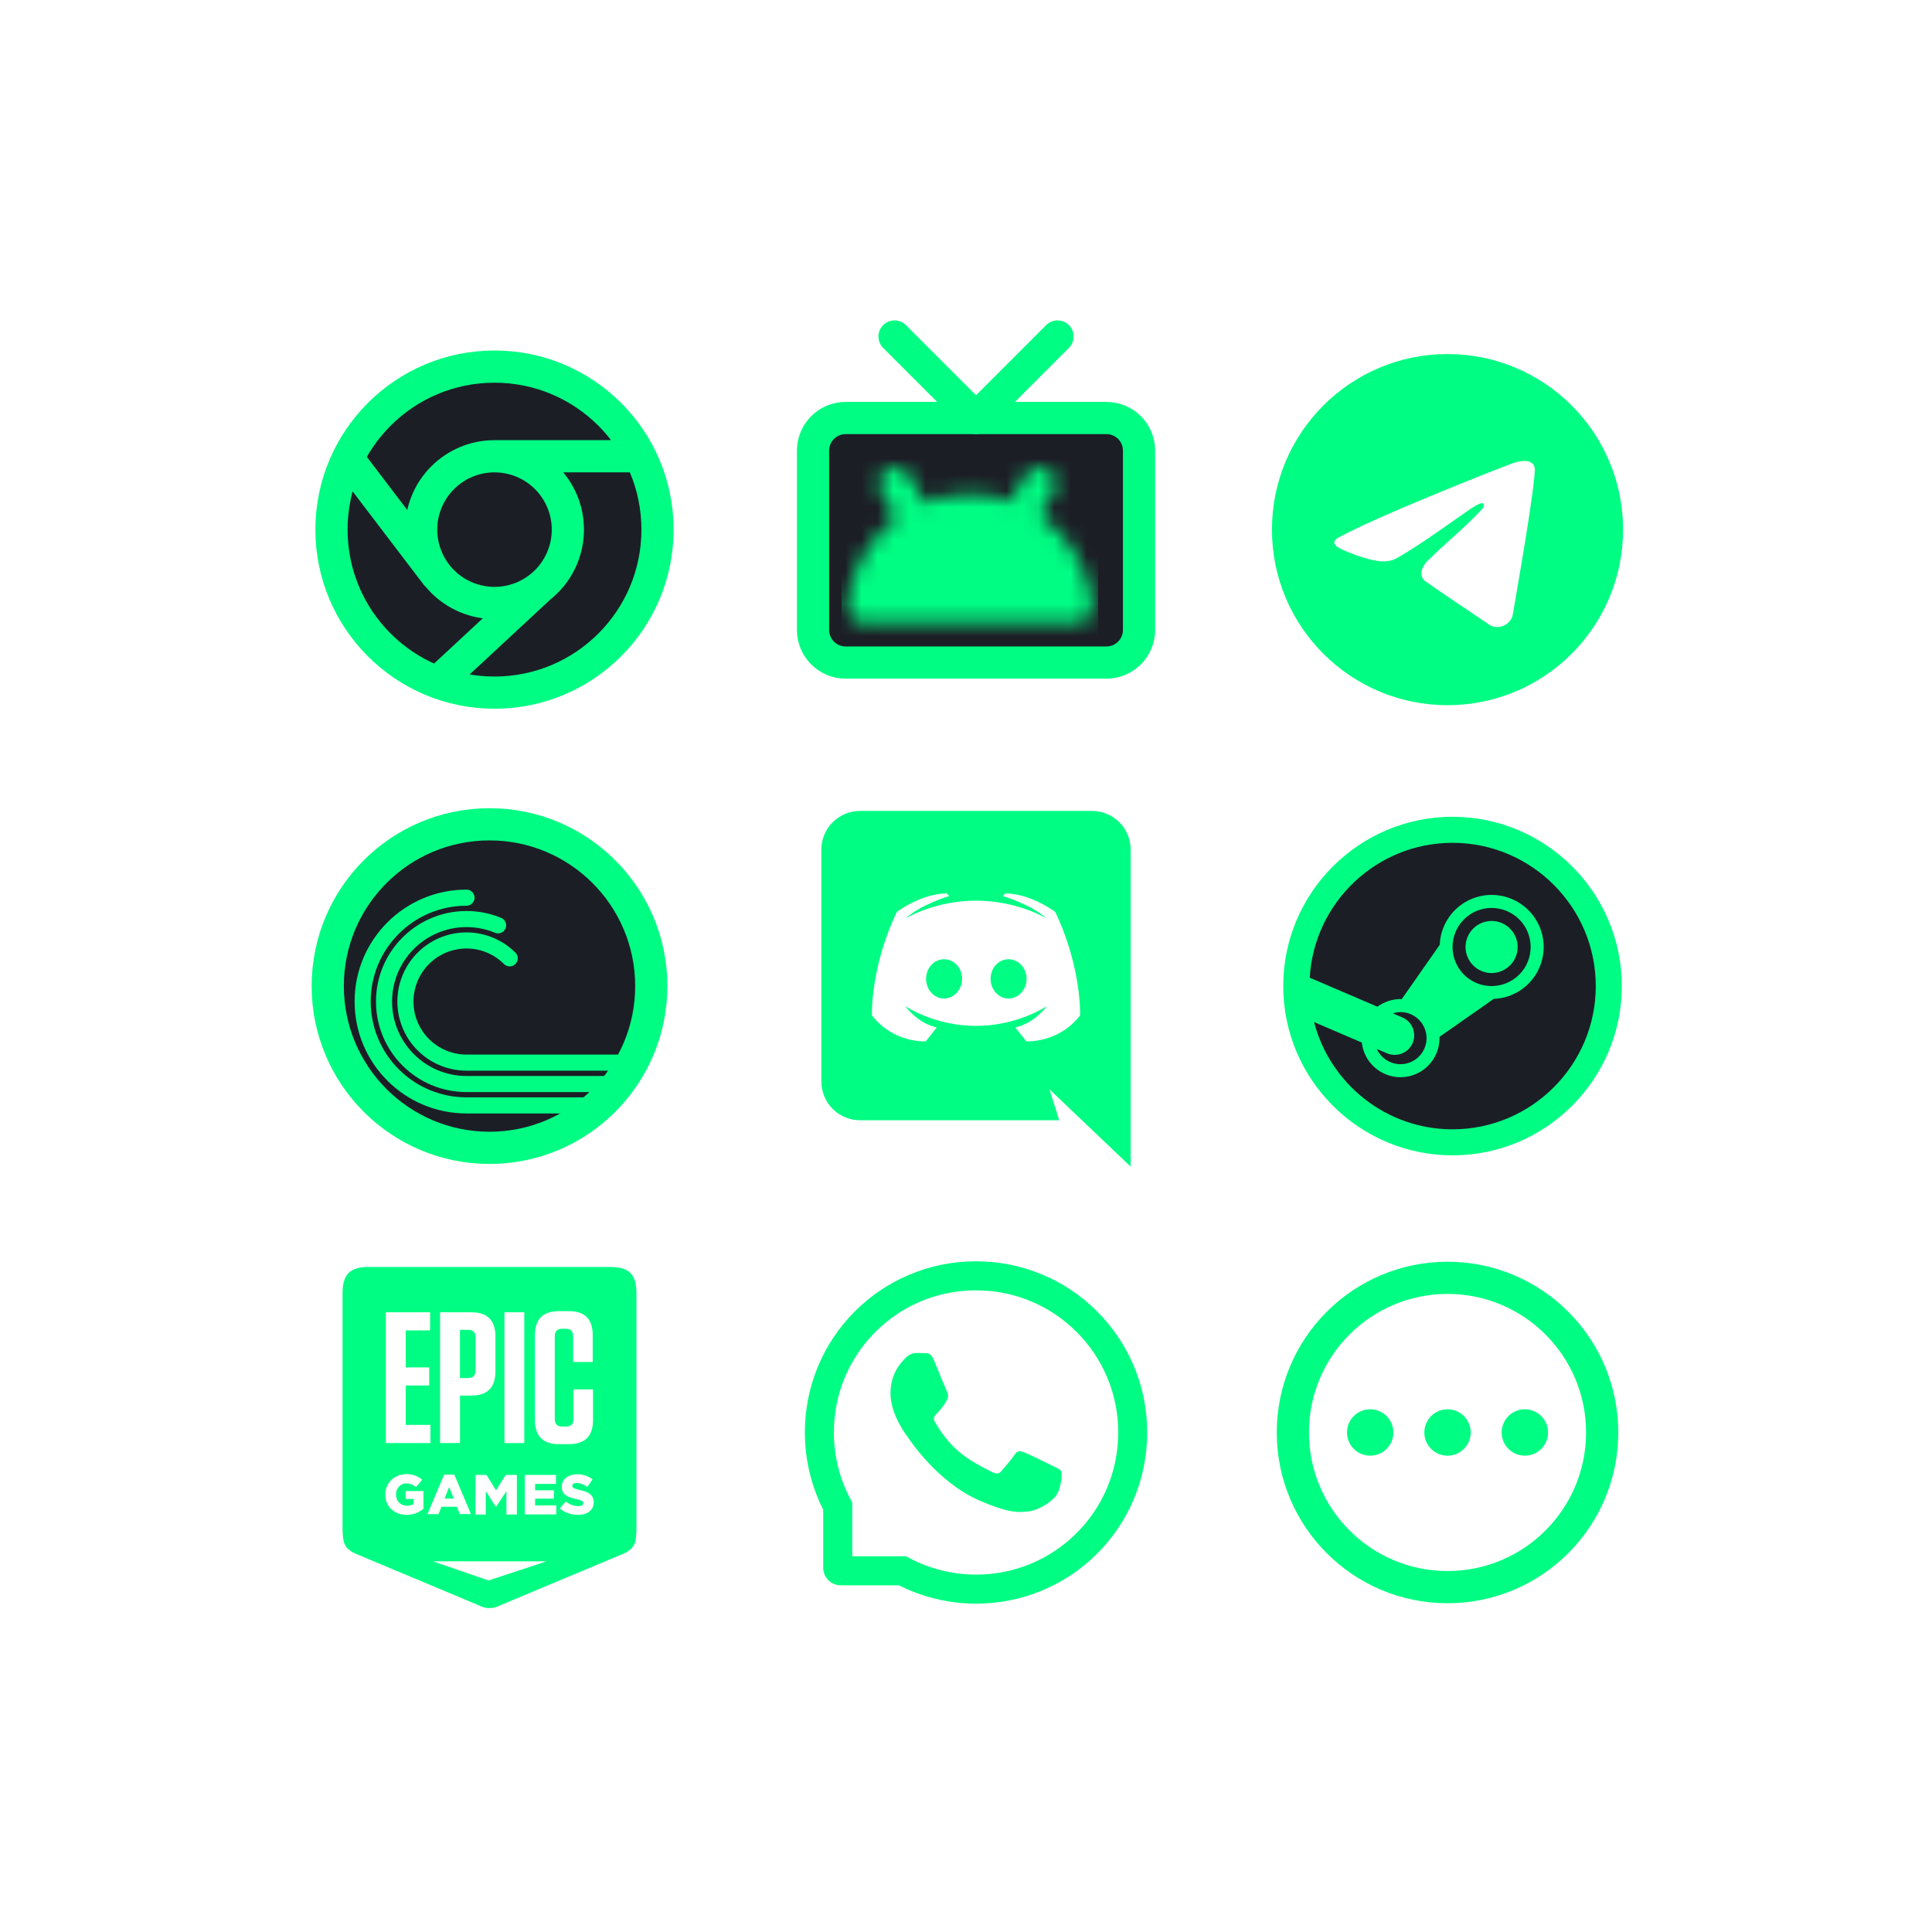 <svg width="120" height="120" viewBox="0 0 120 120" fill="none" xmlns="http://www.w3.org/2000/svg">
<g clip-path="url(#clip0_0_433)">
<circle cx="90.531" cy="61.87" r="9.658" fill="#1C1E26"/>
<path d="M90.219 50.732C84.421 50.732 79.704 55.449 79.704 61.246C79.704 67.044 84.421 71.761 90.219 71.761C96.017 71.761 100.734 67.044 100.734 61.246C100.734 55.449 96.017 50.732 90.219 50.732ZM90.219 52.349C95.125 52.349 99.116 56.341 99.116 61.246C99.116 66.152 95.125 70.144 90.219 70.144C86.087 70.144 82.615 67.308 81.619 63.484L84.584 64.754C84.649 65.345 84.93 65.892 85.372 66.289C85.815 66.687 86.389 66.907 86.984 66.908C87.627 66.908 88.245 66.653 88.7 66.198C89.155 65.742 89.41 65.125 89.41 64.482C89.41 64.456 89.403 64.431 89.402 64.406L92.781 62.042C93.614 62.009 94.401 61.655 94.979 61.054C95.557 60.454 95.88 59.653 95.881 58.82C95.881 57.962 95.54 57.139 94.933 56.532C94.326 55.925 93.504 55.585 92.645 55.585C91.812 55.586 91.012 55.909 90.412 56.486C89.811 57.064 89.458 57.852 89.425 58.684L87.06 62.063C87.034 62.062 87.01 62.055 86.984 62.055C86.448 62.055 85.957 62.235 85.554 62.529L81.349 60.726C81.621 56.063 85.489 52.349 90.219 52.349ZM92.645 56.394C93.289 56.394 93.906 56.649 94.361 57.104C94.816 57.559 95.072 58.176 95.072 58.82C95.072 59.464 94.816 60.081 94.361 60.536C93.906 60.991 93.289 61.246 92.645 61.246C92.002 61.246 91.385 60.991 90.93 60.536C90.475 60.081 90.219 59.464 90.219 58.82C90.219 58.176 90.475 57.559 90.93 57.104C91.385 56.649 92.002 56.394 92.645 56.394ZM92.645 57.202C92.216 57.202 91.805 57.373 91.502 57.676C91.198 57.979 91.028 58.391 91.028 58.82C91.028 59.249 91.198 59.66 91.502 59.964C91.805 60.267 92.216 60.438 92.645 60.438C93.075 60.438 93.486 60.267 93.789 59.964C94.093 59.66 94.263 59.249 94.263 58.82C94.263 58.391 94.093 57.979 93.789 57.676C93.486 57.373 93.075 57.202 92.645 57.202ZM86.984 62.864C87.275 62.863 87.56 62.941 87.81 63.089C88.061 63.237 88.266 63.45 88.406 63.705C88.546 63.96 88.614 64.248 88.604 64.538C88.594 64.829 88.506 65.111 88.349 65.356C88.192 65.6 87.971 65.798 87.711 65.928C87.451 66.058 87.161 66.116 86.871 66.095C86.581 66.074 86.302 65.975 86.063 65.809C85.825 65.643 85.635 65.416 85.515 65.151L86.148 65.423C86.444 65.549 86.778 65.553 87.076 65.434C87.375 65.315 87.614 65.082 87.742 64.787C87.868 64.491 87.872 64.157 87.752 63.858C87.633 63.559 87.399 63.321 87.103 63.194L86.515 62.942C86.664 62.896 86.82 62.864 86.984 62.864Z" fill="#00FD83"/>
</g>
<g clip-path="url(#clip1_0_433)">
<circle cx="30.716" cy="61.246" r="9.658" fill="#1C1E26"/>
<path d="M30.404 71.294C35.953 71.294 40.452 66.795 40.452 61.246C40.452 55.697 35.953 51.199 30.404 51.199C24.855 51.199 20.357 55.697 20.357 61.246C20.357 66.795 24.855 71.294 30.404 71.294Z" stroke="#00FD83" stroke-width="2" stroke-linecap="round" stroke-linejoin="round"/>
<path d="M39.257 66.002H28.976C28.352 66.002 27.738 65.848 27.187 65.554C26.637 65.26 26.167 64.835 25.82 64.316C25.474 63.797 25.26 63.2 25.199 62.579C25.138 61.958 25.231 61.332 25.47 60.755C25.708 60.179 26.086 59.67 26.568 59.274C27.051 58.878 27.623 58.607 28.235 58.486C28.847 58.364 29.48 58.395 30.077 58.576C30.674 58.757 31.218 59.083 31.659 59.524" stroke="#00FD83" stroke-linecap="round" stroke-linejoin="round"/>
<path d="M38.401 67.331H28.976C26.146 67.331 23.853 65.037 23.853 62.207C23.853 59.378 26.146 57.084 28.976 57.084C29.671 57.084 30.333 57.223 30.937 57.473" stroke="#00FD83" stroke-linecap="round" stroke-linejoin="round"/>
<path d="M37.187 68.658H28.976C25.413 68.658 22.525 65.77 22.525 62.207C22.525 58.644 25.413 55.756 28.976 55.756" stroke="#00FD83" stroke-linecap="round" stroke-linejoin="round"/>
</g>
<g clip-path="url(#clip2_0_433)">
<path fill-rule="evenodd" clip-rule="evenodd" d="M100.812 32.895C100.812 38.917 95.93 43.8 89.908 43.8C83.885 43.8 79.003 38.917 79.003 32.895C79.003 26.873 83.885 21.991 89.908 21.991C95.93 21.991 100.812 26.873 100.812 32.895ZM86.305 31.896C85.213 32.373 84.091 32.864 83.064 33.429C82.528 33.821 83.241 34.099 83.909 34.359C84.015 34.4 84.12 34.441 84.219 34.482C84.301 34.508 84.385 34.534 84.47 34.561C85.213 34.798 86.041 35.062 86.763 34.665C87.948 33.984 89.067 33.197 90.184 32.41C90.55 32.153 90.916 31.895 91.285 31.641C91.302 31.63 91.321 31.618 91.343 31.604C91.656 31.4 92.362 30.943 92.101 31.573C91.484 32.248 90.823 32.846 90.158 33.447C89.71 33.851 89.26 34.258 88.822 34.69C88.439 35.001 88.042 35.625 88.471 36.06C89.456 36.751 90.458 37.424 91.458 38.097C91.784 38.316 92.11 38.535 92.434 38.755C92.985 39.194 93.846 38.839 93.967 38.151C94.021 37.835 94.075 37.519 94.129 37.203C94.428 35.456 94.727 33.709 94.991 31.956C95.027 31.681 95.067 31.407 95.108 31.132C95.207 30.465 95.305 29.798 95.336 29.128C95.257 28.459 94.446 28.606 93.995 28.756C91.675 29.639 89.379 30.587 87.091 31.552C86.832 31.666 86.57 31.781 86.305 31.896Z" fill="#00FD83"/>
</g>
<rect x="51.173" y="26.639" width="18.901" height="14.175" fill="#1C1E26"/>
<path d="M68.723 25.964H52.523C51.404 25.964 50.498 26.87 50.498 27.989V39.127C50.498 40.245 51.404 41.152 52.523 41.152H68.723C69.842 41.152 70.748 40.245 70.748 39.127V27.989C70.748 26.87 69.842 25.964 68.723 25.964Z" stroke="#00FD83" stroke-width="2" stroke-linecap="round" stroke-linejoin="round"/>
<path d="M65.686 20.901L60.623 25.964L55.56 20.901" stroke="#00FD83" stroke-width="2" stroke-linecap="round" stroke-linejoin="round"/>
<g clip-path="url(#clip3_0_433)">
<mask id="mask0_0_433" style="mask-type:luminance" maskUnits="userSpaceOnUse" x="52" y="29" width="16" height="10">
<path d="M66.855 37.671H53.632C53.965 34.313 56.798 31.691 60.243 31.691C63.689 31.691 66.522 34.313 66.855 37.671Z" fill="white" stroke="white" stroke-width="2" stroke-linejoin="round"/>
<path d="M56.921 32.355L55.592 30.029M63.233 32.355L64.562 30.029" stroke="white" stroke-width="2" stroke-linecap="round" stroke-linejoin="round"/>
<path d="M57.253 36.01C57.62 36.01 57.918 35.712 57.918 35.345C57.918 34.978 57.62 34.681 57.253 34.681C56.886 34.681 56.589 34.978 56.589 35.345C56.589 35.712 56.886 36.01 57.253 36.01Z" fill="black"/>
<path d="M63.233 36.01C63.6 36.01 63.898 35.712 63.898 35.345C63.898 34.978 63.6 34.681 63.233 34.681C62.867 34.681 62.569 34.978 62.569 35.345C62.569 35.712 62.867 36.01 63.233 36.01Z" fill="black"/>
</mask>
<g mask="url(#mask0_0_433)">
<path d="M52.27 25.71H68.217V41.658H52.27V25.71Z" fill="#00FD83"/>
</g>
</g>
<circle cx="31.052" cy="32.896" r="9.788" fill="#1C1E26"/>
<path d="M30.715 28.339C31.923 28.339 33.082 28.82 33.937 29.674C34.791 30.528 35.271 31.687 35.271 32.896C35.271 34.104 34.791 35.263 33.937 36.118C33.082 36.972 31.923 37.452 30.715 37.452C29.506 37.452 28.347 36.972 27.493 36.118C26.638 35.263 26.158 34.104 26.158 32.896C26.158 31.687 26.638 30.528 27.493 29.674C28.347 28.82 29.506 28.339 30.715 28.339ZM30.715 28.339H39.759M27.171 42.383L33.572 36.44M21.602 28.477L27.108 35.707M30.715 43.021C36.307 43.021 40.84 38.488 40.84 32.896C40.84 27.304 36.307 22.77 30.715 22.77C25.122 22.77 20.589 27.304 20.589 32.896C20.589 38.488 25.122 43.021 30.715 43.021Z" stroke="#00FD83" stroke-width="2" stroke-linecap="round" stroke-linejoin="round"/>
<path d="M65.405 91.06C65.146 90.927 63.858 90.296 63.618 90.21C63.378 90.12 63.203 90.077 63.029 90.343C62.854 90.607 62.355 91.193 62.199 91.371C62.047 91.546 61.893 91.568 61.634 91.437C60.096 90.668 59.088 90.066 58.074 88.326C57.806 87.863 58.342 87.897 58.843 86.897C58.929 86.722 58.886 86.572 58.819 86.439C58.753 86.306 58.231 85.02 58.013 84.496C57.801 83.986 57.583 84.057 57.424 84.047C57.272 84.038 57.099 84.038 56.923 84.038C56.748 84.038 56.465 84.104 56.226 84.363C55.986 84.626 55.31 85.26 55.31 86.546C55.31 87.832 56.247 89.078 56.375 89.254C56.508 89.43 58.219 92.068 60.846 93.205C62.507 93.922 63.157 93.984 63.988 93.86C64.493 93.784 65.535 93.229 65.751 92.614C65.967 92.002 65.967 91.478 65.903 91.368C65.839 91.252 65.663 91.186 65.405 91.06Z" fill="#00FD83"/>
<path d="M70.429 84.854C69.892 83.58 69.124 82.436 68.143 81.453C67.163 80.473 66.019 79.702 64.743 79.168C63.438 78.62 62.052 78.342 60.623 78.342H60.575C59.137 78.349 57.744 78.634 56.434 79.194C55.17 79.735 54.035 80.504 53.065 81.484C52.094 82.464 51.332 83.603 50.805 84.873C50.26 86.188 49.984 87.586 49.992 89.024C49.999 90.671 50.392 92.306 51.131 93.767V97.375C51.131 97.977 51.619 98.466 52.222 98.466H55.832C57.294 99.204 58.929 99.598 60.575 99.605H60.625C62.047 99.605 63.426 99.33 64.724 98.791C65.993 98.262 67.135 97.503 68.112 96.532C69.093 95.562 69.864 94.427 70.403 93.162C70.963 91.852 71.247 90.459 71.254 89.021C71.262 87.576 70.982 86.174 70.429 84.854ZM66.843 95.248C65.179 96.895 62.972 97.802 60.623 97.802H60.583C59.152 97.795 57.73 97.439 56.475 96.769L56.276 96.663H52.934V93.321L52.827 93.122C52.158 91.867 51.802 90.445 51.795 89.014C51.785 86.648 52.69 84.427 54.349 82.754C56.005 81.081 58.219 80.155 60.585 80.146H60.625C61.812 80.146 62.963 80.376 64.047 80.832C65.106 81.275 66.055 81.914 66.871 82.73C67.685 83.544 68.326 84.496 68.77 85.554C69.23 86.65 69.46 87.813 69.456 89.014C69.442 91.378 68.514 93.592 66.843 95.248Z" fill="#00FD83"/>
<g clip-path="url(#clip4_0_433)">
<path d="M22.935 78.693C21.721 78.693 21.276 79.141 21.276 80.351V94.971C21.276 95.109 21.284 95.237 21.294 95.354C21.326 95.62 21.326 95.879 21.573 96.168C21.597 96.202 21.846 96.385 21.846 96.385C21.98 96.451 22.073 96.499 22.224 96.561L29.583 99.643C29.962 99.816 30.125 99.889 30.401 99.878H30.404C30.683 99.889 30.846 99.817 31.225 99.643L38.58 96.561C38.735 96.499 38.824 96.45 38.962 96.385C38.962 96.385 39.21 96.195 39.234 96.168C39.483 95.879 39.483 95.62 39.513 95.354C39.524 95.237 39.531 95.11 39.531 94.975V80.352C39.531 79.142 39.083 78.694 37.872 78.694L22.935 78.693ZM34.724 81.437H35.324C36.324 81.437 36.814 81.924 36.814 82.938V84.596H35.6V83.003C35.6 82.679 35.452 82.531 35.138 82.531H34.931C34.607 82.531 34.459 82.679 34.459 83.003V88.133C34.459 88.457 34.607 88.605 34.931 88.605H35.162C35.472 88.605 35.62 88.457 35.62 88.133V86.298H36.834V88.192C36.834 89.201 36.338 89.699 35.334 89.699H34.724C33.718 89.699 33.224 89.198 33.224 88.192V82.947C33.224 81.937 33.717 81.437 34.724 81.437ZM23.966 81.507H26.714V82.635H25.2V84.931H26.659V86.055H25.2V88.503H26.735V89.631H23.966V81.507ZM27.334 81.507H29.273C30.276 81.507 30.772 82.007 30.772 83.017V85.175C30.772 86.185 30.275 86.682 29.273 86.682H28.573V89.63H27.334V81.507ZM31.331 81.507H32.565V89.631H31.331V81.507ZM28.569 82.6V85.592H29.079C29.39 85.592 29.538 85.441 29.538 85.116V83.075C29.538 82.751 29.39 82.599 29.079 82.599L28.569 82.6ZM25.165 91.561H25.348L25.39 91.568H25.456L25.49 91.579H25.525L25.556 91.589L25.59 91.596L25.617 91.603L25.679 91.617L25.714 91.627L25.738 91.634L25.765 91.645L25.799 91.656L25.823 91.665L25.858 91.679L25.89 91.693L25.917 91.71L25.948 91.724L25.972 91.74L26.007 91.758L26.034 91.775L26.061 91.789L26.088 91.809L26.117 91.827L26.14 91.847L26.223 91.91L26.202 91.938L26.178 91.961L26.157 91.986L26.133 92.013L26.117 92.037L26.096 92.061L26.072 92.085L26.05 92.112L26.034 92.136L26.009 92.165L25.989 92.189L25.965 92.216L25.944 92.24L25.927 92.267L25.903 92.291L25.882 92.32L25.858 92.343L25.837 92.367L25.813 92.351L25.786 92.326L25.758 92.31L25.707 92.275L25.676 92.257L25.647 92.241L25.616 92.223L25.592 92.209L25.565 92.196L25.51 92.175L25.475 92.169L25.448 92.161L25.417 92.154L25.382 92.147L25.347 92.144H25.313L25.273 92.136H25.206L25.172 92.139H25.137L25.103 92.15L25.076 92.157L25.045 92.168L25.014 92.174L24.985 92.188L24.951 92.202L24.903 92.236L24.875 92.253L24.851 92.274L24.827 92.29L24.802 92.312L24.786 92.335L24.758 92.359L24.723 92.408L24.706 92.435L24.693 92.466L24.676 92.49L24.658 92.522L24.648 92.553L24.634 92.58L24.624 92.614L24.62 92.649L24.61 92.68L24.603 92.715V92.749L24.6 92.784V92.863L24.603 92.897V92.925L24.607 92.959L24.613 92.99L24.623 93.017L24.626 93.052L24.637 93.08L24.647 93.103L24.661 93.138L24.679 93.172L24.692 93.197L24.726 93.252L24.747 93.279L24.764 93.303L24.793 93.324L24.809 93.348L24.833 93.369L24.889 93.411L24.912 93.424L24.939 93.442L24.971 93.456L25.006 93.469L25.03 93.483L25.098 93.503L25.13 93.507L25.164 93.517L25.198 93.52H25.347L25.388 93.517H25.419L25.455 93.503L25.489 93.5L25.523 93.49L25.551 93.483L25.582 93.469L25.609 93.456L25.64 93.442L25.661 93.428L25.688 93.411V93.104H25.202V92.612H26.301V93.715L26.277 93.732L26.254 93.752L26.229 93.77L26.202 93.791L26.175 93.805L26.151 93.826L26.096 93.86L26.061 93.877L26.006 93.911L25.971 93.925L25.944 93.938L25.913 93.952L25.844 93.979L25.817 93.993L25.754 94.014L25.723 94.021L25.692 94.032L25.657 94.042L25.63 94.048L25.527 94.069L25.495 94.073L25.426 94.08L25.388 94.083L25.354 94.086L25.316 94.089H25.144L25.11 94.083H25.075L25.041 94.076H25.01L24.975 94.065L24.875 94.045L24.848 94.034L24.816 94.031L24.782 94.017L24.719 93.996L24.657 93.969L24.623 93.956L24.599 93.942L24.565 93.928L24.54 93.907L24.506 93.894L24.485 93.876L24.458 93.859L24.403 93.818L24.375 93.8L24.354 93.779L24.327 93.758L24.282 93.714L24.258 93.693L24.238 93.669L24.213 93.644L24.197 93.617L24.175 93.597L24.159 93.568L24.138 93.541L24.121 93.517L24.103 93.49L24.087 93.458L24.073 93.431L24.059 93.4L24.046 93.373L24.019 93.31L24.008 93.286L23.994 93.255L23.987 93.224L23.981 93.197L23.974 93.162L23.963 93.131L23.956 93.096L23.952 93.069L23.947 93.035L23.939 92.973L23.932 92.904V92.721L23.939 92.686V92.652L23.95 92.618V92.583L23.96 92.552L23.97 92.517L23.984 92.456L23.994 92.421L24.005 92.39L24.047 92.297L24.06 92.27L24.074 92.239L24.091 92.207L24.105 92.18L24.123 92.156L24.157 92.1L24.177 92.073L24.199 92.049L24.215 92.022L24.26 91.977L24.281 91.953L24.305 91.929L24.326 91.905L24.354 91.884L24.402 91.842L24.429 91.822L24.458 91.804L24.481 91.783L24.509 91.766L24.537 91.752L24.568 91.734L24.603 91.718L24.626 91.7L24.661 91.687L24.692 91.673L24.723 91.656L24.752 91.649L24.786 91.638L24.813 91.624L24.844 91.618L24.875 91.608L24.91 91.601L24.938 91.59L24.973 91.583H25.007L25.038 91.573H25.073L25.107 91.566H25.138L25.165 91.561ZM35.748 91.568H35.931L35.972 91.575H36.038L36.072 91.585H36.11L36.145 91.596L36.206 91.61L36.24 91.617L36.272 91.623L36.307 91.634L36.338 91.644L36.365 91.652L36.396 91.662L36.431 91.672L36.458 91.686L36.492 91.699L36.524 91.713L36.555 91.731L36.579 91.744L36.61 91.762L36.641 91.775L36.669 91.793L36.701 91.814L36.724 91.832L36.78 91.873L36.807 91.89L36.786 91.917L36.77 91.945L36.749 91.969L36.728 91.996L36.711 92.028L36.693 92.056L36.673 92.08L36.652 92.107L36.635 92.135L36.614 92.163L36.597 92.186L36.576 92.214L36.56 92.245L36.538 92.273L36.518 92.296L36.497 92.324L36.48 92.352L36.453 92.331L36.421 92.314L36.397 92.296L36.37 92.28L36.339 92.266L36.311 92.248L36.28 92.235L36.256 92.221L36.221 92.208L36.197 92.194L36.17 92.183L36.108 92.163L36.039 92.141L35.936 92.121L35.901 92.118L35.839 92.11H35.767L35.729 92.118L35.694 92.125L35.663 92.132L35.636 92.145L35.612 92.159L35.584 92.183L35.564 92.214L35.55 92.246V92.328L35.568 92.366L35.581 92.387L35.602 92.408L35.637 92.425L35.664 92.442L35.695 92.456L35.729 92.469L35.774 92.48L35.798 92.49L35.827 92.498L35.861 92.505L35.888 92.515L35.919 92.522L35.957 92.533L35.992 92.543L36.029 92.553L36.067 92.561L36.098 92.571L36.136 92.581L36.17 92.588L36.202 92.596L36.305 92.627L36.333 92.637L36.367 92.648L36.398 92.661L36.432 92.679L36.501 92.706L36.532 92.724L36.588 92.758L36.639 92.796L36.671 92.817L36.695 92.841L36.718 92.869L36.743 92.893L36.76 92.917L36.784 92.951L36.801 92.976L36.815 93.01L36.828 93.031L36.838 93.065L36.849 93.094L36.856 93.125L36.869 93.194L36.873 93.228L36.876 93.259V93.342L36.873 93.379L36.865 93.448L36.858 93.483L36.848 93.514L36.841 93.548L36.83 93.583L36.821 93.614L36.807 93.638L36.793 93.669L36.776 93.697L36.755 93.721L36.721 93.776L36.679 93.824L36.655 93.841L36.628 93.865L36.607 93.886L36.58 93.906L36.552 93.92L36.525 93.942L36.493 93.958L36.432 93.989L36.397 94.003L36.366 94.016L36.332 94.027L36.301 94.038L36.272 94.045L36.203 94.058L36.18 94.065L36.145 94.073H36.111L36.08 94.08H36.045L36.011 94.087H35.765L35.662 94.077L35.627 94.069L35.596 94.066L35.528 94.053L35.49 94.046L35.459 94.038L35.424 94.028L35.389 94.02L35.358 94.01L35.324 94L35.289 93.986L35.262 93.976L35.228 93.965L35.193 93.951L35.169 93.938L35.134 93.928L35.107 93.91L35.073 93.897L35.045 93.879L35.021 93.862L34.987 93.844L34.963 93.831L34.936 93.81L34.908 93.793L34.88 93.772L34.856 93.752L34.829 93.73L34.805 93.714L34.777 93.689L34.799 93.662L34.822 93.638L34.843 93.614L34.867 93.587L34.884 93.563L34.905 93.536L34.929 93.511L34.95 93.487L34.974 93.46L34.991 93.436L35.015 93.412L35.036 93.385L35.057 93.36L35.081 93.333L35.097 93.309L35.122 93.285L35.145 93.258L35.169 93.279L35.201 93.299L35.225 93.32L35.259 93.338L35.283 93.356L35.314 93.376L35.343 93.394L35.374 93.407L35.398 93.425L35.429 93.435L35.463 93.449L35.492 93.463L35.523 93.473L35.55 93.487L35.584 93.497L35.615 93.507L35.65 93.518L35.684 93.521L35.716 93.532L35.751 93.535H35.788L35.819 93.545H36.005L36.037 93.539L36.071 93.532L36.095 93.528L36.123 93.518L36.147 93.505L36.178 93.483L36.196 93.46L36.209 93.433L36.22 93.401V93.321L36.206 93.29L36.19 93.263L36.168 93.243L36.137 93.221L36.113 93.211L36.082 93.197L36.048 93.183L36.01 93.167L35.986 93.16L35.959 93.152L35.924 93.142L35.9 93.136L35.866 93.125L35.831 93.122L35.796 93.108L35.762 93.105L35.724 93.095L35.693 93.088L35.659 93.077L35.624 93.07L35.59 93.06L35.559 93.049L35.524 93.042L35.497 93.031L35.434 93.011L35.4 92.997L35.365 92.987L35.296 92.958L35.265 92.942L35.231 92.924L35.207 92.907L35.175 92.89L35.151 92.873L35.12 92.855L35.075 92.81L35.051 92.79L35.01 92.741L34.992 92.718L34.979 92.694L34.958 92.662L34.948 92.638L34.916 92.555L34.91 92.521L34.903 92.49V92.459L34.895 92.424V92.283L34.903 92.214L34.91 92.186L34.916 92.155L34.926 92.128L34.934 92.093L34.948 92.069L34.961 92.034L34.975 92.007L34.988 91.973L35.006 91.949L35.03 91.922L35.047 91.893L35.075 91.869L35.095 91.846L35.116 91.817L35.148 91.793L35.169 91.775L35.196 91.755L35.251 91.72L35.282 91.703L35.345 91.671L35.372 91.662L35.403 91.651L35.438 91.637L35.472 91.627L35.496 91.62L35.528 91.612L35.555 91.605L35.586 91.598L35.62 91.591L35.689 91.585L35.721 91.581L35.748 91.568ZM27.593 91.592H28.217L28.246 91.655L28.259 91.682L28.27 91.716L28.284 91.748L28.293 91.775L28.311 91.806L28.332 91.869L28.35 91.9L28.377 91.961L28.384 91.989L28.439 92.113L28.45 92.144L28.464 92.173L28.48 92.204L28.487 92.235L28.505 92.269L28.511 92.3L28.543 92.362L28.556 92.386L28.57 92.421L28.581 92.455L28.591 92.479L28.608 92.514L28.619 92.542L28.632 92.576L28.643 92.6L28.657 92.635L28.688 92.696L28.698 92.727L28.705 92.759L28.719 92.79L28.736 92.817L28.75 92.852L28.764 92.883L28.773 92.91L28.802 92.973L28.812 93.004L28.826 93.035L28.836 93.066L28.849 93.094L28.867 93.125L28.881 93.156L28.895 93.183L28.902 93.218L28.929 93.279L28.943 93.308L28.953 93.339L28.981 93.401L28.998 93.435L29.005 93.462L29.023 93.497L29.029 93.521L29.043 93.556L29.061 93.59L29.074 93.614L29.085 93.648L29.099 93.677L29.108 93.711L29.126 93.735L29.147 93.804L29.161 93.828L29.174 93.863L29.192 93.89L29.206 93.924L29.212 93.956L29.222 93.983L29.236 94.014L29.253 94.042H28.564L28.547 94.014L28.536 93.983L28.523 93.951L28.509 93.917L28.502 93.89L28.474 93.828L28.464 93.8L28.436 93.738L28.426 93.711L28.412 93.677L28.391 93.614L28.378 93.587H27.419L27.406 93.618L27.395 93.646L27.381 93.681L27.368 93.712L27.361 93.739L27.347 93.773L27.334 93.801L27.323 93.832L27.309 93.86L27.296 93.895L27.285 93.918L27.271 93.953L27.261 93.987L27.247 94.012L27.237 94.046H26.554L26.564 94.014L26.593 93.953L26.603 93.918L26.613 93.891L26.631 93.86L26.644 93.829L26.658 93.801L26.666 93.769L26.679 93.735L26.697 93.708L26.71 93.677L26.731 93.614L26.762 93.552L26.773 93.521L26.786 93.494L26.797 93.462L26.838 93.37L26.852 93.335L26.862 93.308L26.873 93.277L26.891 93.248L26.904 93.214L26.914 93.183L26.925 93.156L26.938 93.121L26.956 93.097L26.967 93.062L26.98 93.035L26.991 93.004L27.004 92.97L27.021 92.943L27.032 92.908L27.045 92.884L27.055 92.849L27.069 92.815L27.083 92.791L27.096 92.757L27.107 92.728L27.12 92.694L27.131 92.67L27.149 92.635L27.162 92.601L27.176 92.574L27.183 92.543L27.196 92.511L27.214 92.48L27.227 92.453L27.235 92.418L27.249 92.387L27.263 92.359L27.29 92.297L27.3 92.27L27.328 92.201L27.341 92.177L27.355 92.142L27.366 92.115L27.376 92.081L27.39 92.049L27.408 92.022L27.421 91.988L27.431 91.963L27.442 91.929L27.455 91.902L27.473 91.871L27.484 91.836L27.494 91.808L27.508 91.773L27.521 91.75L27.539 91.715L27.549 91.681L27.559 91.657L27.573 91.623L27.593 91.592ZM29.531 91.61H30.214L30.235 91.637L30.27 91.693L30.286 91.724L30.304 91.748L30.321 91.779L30.338 91.806L30.355 91.838L30.373 91.865L30.389 91.889L30.407 91.92L30.424 91.948L30.448 91.975L30.458 92.002L30.48 92.034L30.496 92.062L30.517 92.086L30.531 92.117L30.548 92.144L30.569 92.173L30.579 92.2L30.603 92.231L30.654 92.314L30.668 92.341L30.689 92.368L30.706 92.395L30.723 92.427L30.775 92.509L30.792 92.541L30.81 92.568L30.83 92.541L30.844 92.506L30.865 92.482L30.883 92.451L30.899 92.427L30.913 92.392L30.937 92.368L30.955 92.337L30.969 92.313L30.985 92.284L31.006 92.253L31.023 92.23L31.041 92.195L31.057 92.171L31.079 92.139L31.092 92.116L31.11 92.081L31.126 92.061L31.144 92.032L31.165 91.998L31.183 91.974L31.196 91.943L31.217 91.918L31.233 91.884L31.251 91.863L31.272 91.836L31.29 91.802L31.306 91.777L31.324 91.746L31.341 91.722L31.359 91.688L31.379 91.663L31.393 91.632L31.411 91.609H32.104V94.071H31.455V92.622L31.439 92.647L31.418 92.681L31.401 92.702L31.38 92.729L31.367 92.763L31.345 92.788L31.329 92.811L31.308 92.846L31.273 92.894L31.253 92.921L31.235 92.956L31.214 92.98L31.197 93.004L31.183 93.039L31.162 93.062L31.145 93.087L31.124 93.121L31.108 93.145L31.087 93.172L31.07 93.203L31.056 93.228L31.036 93.255L31.018 93.286L30.997 93.31L30.976 93.338L30.963 93.366L30.945 93.397L30.924 93.421L30.903 93.448L30.89 93.483L30.865 93.503L30.852 93.53L30.831 93.566L30.814 93.589H30.801L30.78 93.558L30.762 93.53L30.746 93.499L30.728 93.475L30.707 93.444L30.689 93.417L30.669 93.388L30.651 93.361L30.634 93.33L30.616 93.306L30.593 93.274L30.579 93.247L30.558 93.216L30.54 93.192L30.524 93.161L30.503 93.133L30.486 93.098L30.465 93.074L30.448 93.043L30.43 93.015L30.414 92.984L30.393 92.96L30.376 92.929L30.355 92.901L30.342 92.873L30.321 92.846L30.304 92.815L30.283 92.791L30.266 92.759L30.245 92.732L30.232 92.701L30.207 92.677L30.194 92.645L30.173 92.618V94.07H29.535V91.632L29.531 91.61ZM32.593 91.61H34.534V92.165H33.237V92.562H34.403V93.086H33.237V93.507H34.551V94.065H32.596V91.631L32.593 91.61ZM27.896 92.365L27.886 92.396L27.876 92.424L27.862 92.459L27.848 92.49L27.838 92.521L27.809 92.582L27.796 92.617L27.786 92.645L27.775 92.68L27.762 92.704L27.751 92.738L27.737 92.772L27.724 92.797L27.713 92.831L27.7 92.859L27.69 92.893L27.672 92.924L27.665 92.951L27.651 92.986L27.637 93.017L27.627 93.044L27.613 93.079H28.182L28.169 93.044L28.158 93.013L28.131 92.951L28.121 92.919L28.107 92.892L28.097 92.858L28.083 92.827L28.072 92.796L28.059 92.767L28.049 92.736L28.035 92.702L28.025 92.674L27.996 92.613L27.99 92.581L27.976 92.55L27.962 92.516L27.953 92.492L27.924 92.423L27.914 92.392L27.896 92.365ZM26.883 96.975H33.955L30.345 98.165L26.883 96.975Z" fill="#00FD83"/>
</g>
<g clip-path="url(#clip5_0_433)">
<path d="M70.228 72.462L65.185 67.659L65.79 69.581H53.418C52.781 69.581 52.17 69.327 51.72 68.877C51.269 68.427 51.016 67.816 51.016 67.179V52.77C51.016 52.133 51.269 51.522 51.72 51.072C52.17 50.621 52.781 50.368 53.418 50.368H67.827C68.464 50.368 69.075 50.621 69.525 51.072C69.975 51.522 70.228 52.133 70.228 52.77V72.462ZM60.622 55.94C58.048 55.94 56.242 57.045 56.242 57.045C57.231 56.161 58.961 55.652 58.961 55.652L58.797 55.488C57.174 55.517 55.704 56.641 55.704 56.641C54.052 60.09 54.157 63.068 54.157 63.068C55.502 64.806 57.5 64.681 57.5 64.681L58.182 63.817C56.982 63.557 56.223 62.491 56.223 62.491C56.223 62.491 58.029 63.721 60.622 63.721C63.216 63.721 65.022 62.491 65.022 62.491C65.022 62.491 64.263 63.557 63.062 63.817L63.744 64.681C63.744 64.681 65.742 64.806 67.087 63.068C67.087 63.068 67.193 60.09 65.541 56.641C65.541 56.641 64.071 55.517 62.447 55.488L62.284 55.652C62.284 55.652 64.013 56.161 65.003 57.045C65.003 57.045 63.197 55.94 60.622 55.94ZM58.634 59.581C59.258 59.581 59.767 60.128 59.758 60.801C59.758 61.463 59.258 62.02 58.634 62.02C58.019 62.02 57.52 61.463 57.52 60.801C57.52 60.128 58.01 59.581 58.634 59.581ZM62.64 59.581C63.264 59.581 63.764 60.128 63.764 60.801C63.764 61.463 63.264 62.02 62.64 62.02C62.025 62.02 61.525 61.463 61.525 60.801C61.525 60.128 62.015 59.581 62.64 59.581Z" fill="#00FD83"/>
</g>
<path d="M89.908 98.58C95.214 98.58 99.514 94.279 99.514 88.974C99.514 83.668 95.214 79.368 89.908 79.368C84.603 79.368 80.302 83.668 80.302 88.974C80.302 94.279 84.603 98.58 89.908 98.58Z" stroke="#00FD83" stroke-width="2" stroke-linejoin="round"/>
<path d="M85.105 90.415C85.901 90.415 86.546 89.77 86.546 88.974C86.546 88.178 85.901 87.533 85.105 87.533C84.309 87.533 83.664 88.178 83.664 88.974C83.664 89.77 84.309 90.415 85.105 90.415Z" fill="#00FD83"/>
<path d="M89.908 90.415C90.704 90.415 91.349 89.77 91.349 88.974C91.349 88.178 90.704 87.533 89.908 87.533C89.113 87.533 88.468 88.178 88.468 88.974C88.468 89.77 89.113 90.415 89.908 90.415Z" fill="#00FD83"/>
<path d="M94.711 90.415C95.507 90.415 96.152 89.77 96.152 88.974C96.152 88.178 95.507 87.533 94.711 87.533C93.916 87.533 93.27 88.178 93.27 88.974C93.27 89.77 93.916 90.415 94.711 90.415Z" fill="#00FD83"/>
<defs>
<clipPath id="clip0_0_433">
<rect width="22.431" height="22.431" fill="white" transform="translate(79.003 50.031)"/>
</clipPath>
<clipPath id="clip1_0_433">
<rect width="22.431" height="22.431" fill="white" transform="translate(19.189 50.031)"/>
</clipPath>
<clipPath id="clip2_0_433">
<rect width="21.808" height="21.808" fill="white" transform="translate(79.003 21.991)"/>
</clipPath>
<clipPath id="clip3_0_433">
<rect width="15.947" height="15.947" fill="white" transform="translate(52.27 25.71)"/>
</clipPath>
<clipPath id="clip4_0_433">
<rect width="21.185" height="21.185" fill="white" transform="translate(19.811 78.693)"/>
</clipPath>
<clipPath id="clip5_0_433">
<rect width="23.055" height="23.055" fill="white" transform="translate(49.095 49.408)"/>
</clipPath>
</defs>
</svg>
